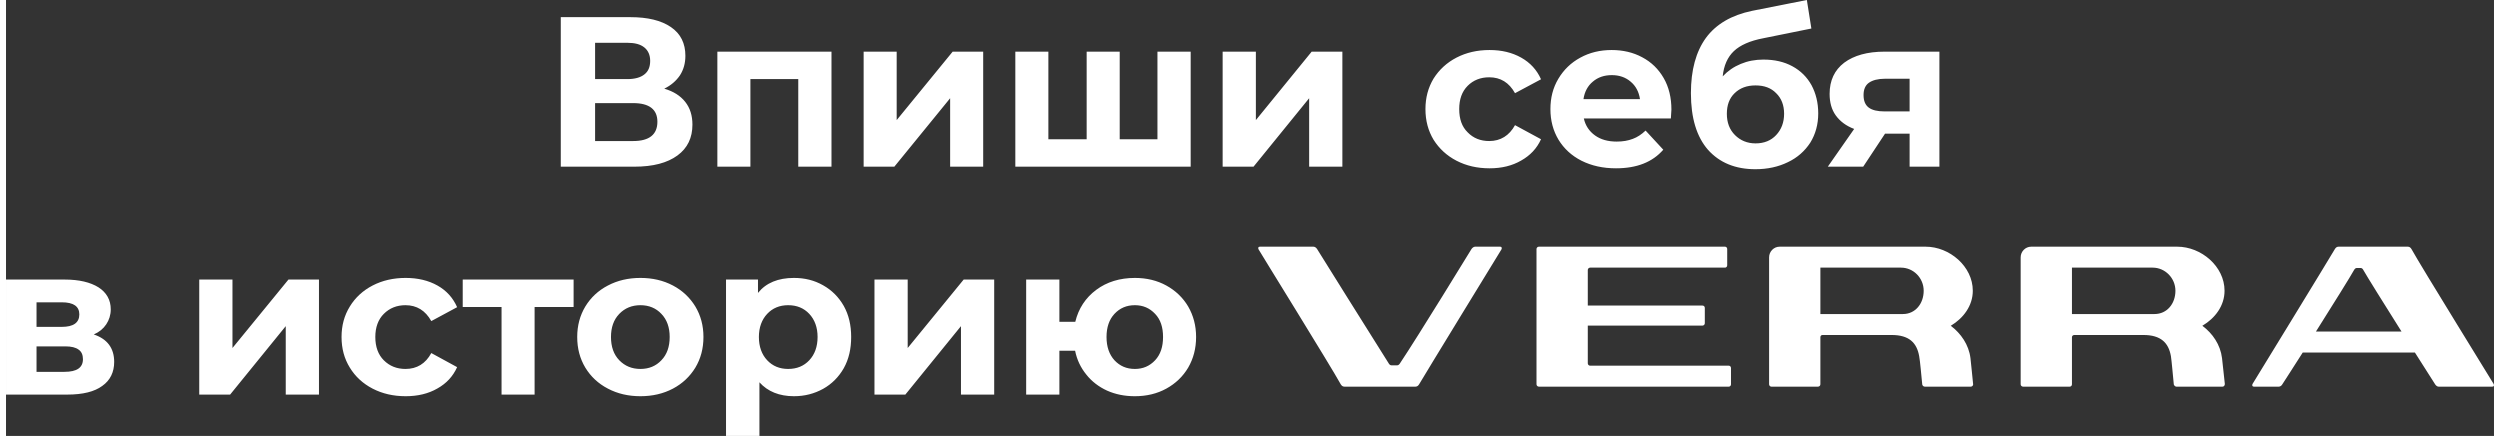 <?xml version="1.0" encoding="UTF-8"?> <svg xmlns="http://www.w3.org/2000/svg" xmlns:xlink="http://www.w3.org/1999/xlink" xml:space="preserve" width="562px" height="98px" version="1.1" style="shape-rendering:geometricPrecision; text-rendering:geometricPrecision; image-rendering:optimizeQuality; fill-rule:evenodd; clip-rule:evenodd" viewBox="0 0 13.777 2.414"><rect x="0" y="0" width="13.777" height="2.414" fill="#333333" stroke="none"/> <defs> <style type="text/css"> .fil0 {fill:white;fill-rule:nonzero} </style> </defs> <g id="Слой_x0020_1">  <g id="_2354709116336"> <path class="fil0" d="M3.645 0.491c0.051,0.015 0.089,0.039 0.116,0.073 0.027,0.034 0.04,0.076 0.04,0.126 0,0.073 -0.027,0.13 -0.083,0.171 -0.056,0.041 -0.135,0.062 -0.238,0.062l-0.408 0 0 -0.828 0.385 0c0.096,0 0.171,0.018 0.225,0.055 0.054,0.037 0.08,0.09 0.08,0.159 0,0.041 -0.01,0.077 -0.03,0.108 -0.021,0.031 -0.05,0.056 -0.087,0.074zm-0.383 -0.053l0.179 0c0.041,0 0.073,-0.009 0.094,-0.026 0.022,-0.017 0.032,-0.042 0.032,-0.075 0,-0.032 -0.011,-0.057 -0.032,-0.074 -0.022,-0.018 -0.053,-0.026 -0.094,-0.026l-0.179 0 0 0.201zm0.211 0.343c0.089,0 0.134,-0.036 0.134,-0.107 0,-0.068 -0.045,-0.103 -0.134,-0.103l-0.211 0 0 0.21 0.211 0zm1.098 -0.495l0 0.637 -0.184 0 0 -0.485 -0.265 0 0 0.485 -0.183 0 0 -0.637 0.632 0zm0.178 0l0.183 0 0 0.379 0.31 -0.379 0.169 0 0 0.637 -0.183 0 0 -0.379 -0.309 0.379 -0.17 0 0 -0.637zm1.811 0l0 0.637 -0.971 0 0 -0.637 0.183 0 0 0.485 0.212 0 0 -0.485 0.183 0 0 0.485 0.209 0 0 -0.485 0.184 0zm0.177 0l0.184 0 0 0.379 0.309 -0.379 0.17 0 0 0.637 -0.184 0 0 -0.379 -0.308 0.379 -0.171 0 0 -0.637zm1.478 0.646c-0.068,0 -0.129,-0.014 -0.183,-0.042 -0.054,-0.028 -0.096,-0.067 -0.127,-0.116 -0.03,-0.05 -0.045,-0.106 -0.045,-0.17 0,-0.063 0.015,-0.119 0.045,-0.169 0.031,-0.049 0.073,-0.088 0.127,-0.116 0.054,-0.028 0.115,-0.042 0.183,-0.042 0.067,0 0.125,0.014 0.175,0.042 0.05,0.028 0.087,0.068 0.11,0.12l-0.144 0.077c-0.033,-0.059 -0.08,-0.088 -0.143,-0.088 -0.048,0 -0.088,0.016 -0.119,0.047 -0.032,0.032 -0.047,0.075 -0.047,0.129 0,0.055 0.015,0.098 0.047,0.129 0.031,0.032 0.071,0.048 0.119,0.048 0.063,0 0.111,-0.03 0.143,-0.088l0.144 0.078c-0.023,0.051 -0.06,0.09 -0.11,0.118 -0.05,0.029 -0.108,0.043 -0.175,0.043zm1.007 -0.325c0,0.002 -0.001,0.019 -0.003,0.049l-0.482 0c0.009,0.04 0.03,0.071 0.062,0.094 0.032,0.023 0.072,0.034 0.12,0.034 0.034,0 0.063,-0.005 0.089,-0.015 0.025,-0.009 0.049,-0.025 0.071,-0.046l0.098 0.106c-0.06,0.069 -0.147,0.103 -0.262,0.103 -0.072,0 -0.135,-0.014 -0.191,-0.042 -0.055,-0.028 -0.097,-0.067 -0.127,-0.116 -0.03,-0.05 -0.045,-0.106 -0.045,-0.17 0,-0.062 0.014,-0.118 0.044,-0.168 0.03,-0.05 0.07,-0.089 0.122,-0.117 0.051,-0.028 0.109,-0.042 0.173,-0.042 0.062,0 0.119,0.013 0.169,0.04 0.051,0.027 0.09,0.065 0.119,0.115 0.029,0.05 0.043,0.109 0.043,0.175zm-0.33 -0.191c-0.042,0 -0.077,0.012 -0.105,0.036 -0.028,0.023 -0.046,0.056 -0.052,0.097l0.313 0c-0.006,-0.04 -0.023,-0.073 -0.052,-0.097 -0.028,-0.024 -0.063,-0.036 -0.104,-0.036zm0.84 -0.086c0.061,0 0.114,0.012 0.16,0.037 0.046,0.025 0.081,0.06 0.106,0.105 0.024,0.045 0.037,0.097 0.037,0.156 0,0.061 -0.015,0.115 -0.044,0.162 -0.03,0.046 -0.071,0.083 -0.124,0.108 -0.053,0.026 -0.113,0.039 -0.18,0.039 -0.111,0 -0.198,-0.036 -0.262,-0.107 -0.063,-0.072 -0.095,-0.176 -0.095,-0.314 0,-0.128 0.028,-0.23 0.083,-0.306 0.056,-0.076 0.141,-0.126 0.256,-0.15l0.303 -0.06 0.025 0.158 -0.267 0.054c-0.073,0.014 -0.127,0.038 -0.162,0.071 -0.035,0.033 -0.056,0.08 -0.062,0.14 0.028,-0.03 0.061,-0.053 0.1,-0.069 0.038,-0.016 0.08,-0.024 0.126,-0.024zm-0.044 0.464c0.048,0 0.086,-0.016 0.114,-0.046 0.029,-0.031 0.044,-0.07 0.044,-0.118 0,-0.048 -0.015,-0.086 -0.044,-0.114 -0.028,-0.029 -0.066,-0.043 -0.114,-0.043 -0.048,0 -0.086,0.014 -0.116,0.043 -0.029,0.028 -0.043,0.066 -0.043,0.114 0,0.049 0.015,0.088 0.045,0.118 0.03,0.03 0.068,0.046 0.114,0.046zm1.018 -0.508l0 0.637 -0.165 0 0 -0.183 -0.136 0 -0.121 0.183 -0.196 0 0.146 -0.209c-0.045,-0.017 -0.078,-0.042 -0.102,-0.075 -0.023,-0.032 -0.034,-0.072 -0.034,-0.119 0,-0.074 0.027,-0.132 0.081,-0.173 0.054,-0.04 0.128,-0.061 0.223,-0.061l0.304 0zm-0.301 0.15c-0.039,0 -0.069,0.008 -0.089,0.022 -0.02,0.014 -0.03,0.037 -0.03,0.068 0,0.032 0.009,0.055 0.029,0.07 0.019,0.014 0.048,0.021 0.088,0.021l0.138 0 0 -0.181 -0.136 0z"></path> <g> <path class="fil0" d="M0.486 1.852c0.075,0.025 0.113,0.076 0.113,0.152 0,0.057 -0.022,0.102 -0.066,0.133 -0.043,0.032 -0.108,0.048 -0.194,0.048l-0.339 0 0 -0.637 0.325 0c0.08,0 0.142,0.015 0.187,0.043 0.045,0.029 0.068,0.07 0.068,0.122 0,0.031 -0.009,0.059 -0.025,0.083 -0.016,0.024 -0.039,0.043 -0.069,0.056zm-0.317 -0.042l0.14 0c0.064,0 0.097,-0.023 0.097,-0.069 0,-0.045 -0.033,-0.067 -0.097,-0.067l-0.14 0 0 0.136zm0.155 0.249c0.068,0 0.102,-0.023 0.102,-0.07 0,-0.024 -0.008,-0.042 -0.024,-0.053 -0.016,-0.012 -0.04,-0.018 -0.074,-0.018l-0.159 0 0 0.141 0.155 0zm0.746 -0.511l0.184 0 0 0.379 0.31 -0.379 0.169 0 0 0.637 -0.184 0 0 -0.379 -0.308 0.379 -0.171 0 0 -0.637zm1.143 0.646c-0.068,0 -0.129,-0.014 -0.183,-0.042 -0.054,-0.028 -0.096,-0.067 -0.126,-0.116 -0.031,-0.05 -0.046,-0.106 -0.046,-0.17 0,-0.063 0.015,-0.119 0.046,-0.169 0.03,-0.049 0.072,-0.088 0.126,-0.116 0.054,-0.028 0.115,-0.042 0.183,-0.042 0.067,0 0.126,0.014 0.176,0.042 0.05,0.028 0.086,0.068 0.109,0.12l-0.143 0.077c-0.033,-0.059 -0.081,-0.088 -0.143,-0.088 -0.048,0 -0.088,0.016 -0.12,0.048 -0.031,0.031 -0.047,0.074 -0.047,0.128 0,0.055 0.016,0.098 0.047,0.129 0.032,0.032 0.072,0.048 0.12,0.048 0.063,0 0.111,-0.029 0.143,-0.088l0.143 0.078c-0.023,0.051 -0.059,0.09 -0.109,0.118 -0.05,0.029 -0.109,0.043 -0.176,0.043zm0.93 -0.494l-0.216 0 0 0.485 -0.183 0 0 -0.485 -0.215 0 0 -0.152 0.614 0 0 0.152zm0.37 0.494c-0.067,0 -0.127,-0.014 -0.18,-0.042 -0.054,-0.028 -0.095,-0.067 -0.125,-0.116 -0.03,-0.05 -0.045,-0.106 -0.045,-0.17 0,-0.063 0.015,-0.119 0.045,-0.169 0.03,-0.049 0.071,-0.088 0.125,-0.116 0.053,-0.028 0.113,-0.042 0.18,-0.042 0.067,0 0.127,0.014 0.18,0.042 0.053,0.028 0.094,0.067 0.124,0.116 0.03,0.05 0.045,0.106 0.045,0.169 0,0.064 -0.015,0.12 -0.045,0.17 -0.03,0.049 -0.071,0.088 -0.124,0.116 -0.053,0.028 -0.113,0.042 -0.18,0.042zm0 -0.151c0.047,0 0.086,-0.016 0.116,-0.048 0.031,-0.032 0.046,-0.075 0.046,-0.129 0,-0.053 -0.015,-0.096 -0.046,-0.128 -0.03,-0.032 -0.069,-0.048 -0.116,-0.048 -0.047,0 -0.086,0.016 -0.117,0.048 -0.031,0.032 -0.046,0.075 -0.046,0.128 0,0.054 0.015,0.097 0.046,0.129 0.031,0.032 0.07,0.048 0.117,0.048zm0.85 -0.504c0.06,0 0.113,0.013 0.162,0.041 0.048,0.027 0.086,0.065 0.114,0.114 0.028,0.05 0.041,0.107 0.041,0.172 0,0.066 -0.013,0.123 -0.041,0.173 -0.028,0.049 -0.066,0.087 -0.114,0.114 -0.049,0.027 -0.102,0.041 -0.162,0.041 -0.081,0 -0.145,-0.026 -0.191,-0.077l0 0.297 -0.185 0 0 -0.866 0.177 0 0 0.074c0.045,-0.056 0.112,-0.083 0.199,-0.083zm-0.032 0.504c0.048,0 0.087,-0.016 0.117,-0.048 0.03,-0.032 0.046,-0.075 0.046,-0.129 0,-0.053 -0.016,-0.096 -0.046,-0.128 -0.03,-0.032 -0.069,-0.048 -0.117,-0.048 -0.047,0 -0.086,0.016 -0.116,0.048 -0.03,0.032 -0.046,0.075 -0.046,0.128 0,0.054 0.016,0.097 0.046,0.129 0.03,0.032 0.069,0.048 0.116,0.048zm0.478 -0.495l0.184 0 0 0.379 0.31 -0.379 0.169 0 0 0.637 -0.184 0 0 -0.379 -0.308 0.379 -0.171 0 0 -0.637zm1.442 -0.009c0.065,0 0.123,0.014 0.174,0.042 0.051,0.028 0.092,0.067 0.121,0.116 0.029,0.05 0.044,0.106 0.044,0.169 0,0.064 -0.015,0.12 -0.044,0.17 -0.029,0.049 -0.07,0.088 -0.121,0.116 -0.051,0.028 -0.109,0.042 -0.174,0.042 -0.056,0 -0.107,-0.01 -0.154,-0.031 -0.046,-0.021 -0.085,-0.051 -0.115,-0.089 -0.031,-0.038 -0.052,-0.082 -0.062,-0.132l-0.087 0 0 0.243 -0.184 0 0 -0.637 0.184 0 0 0.234 0.088 0c0.018,-0.074 0.057,-0.133 0.116,-0.177 0.059,-0.044 0.131,-0.066 0.214,-0.066zm0 0.504c0.045,0 0.082,-0.016 0.112,-0.048 0.03,-0.032 0.044,-0.075 0.044,-0.129 0,-0.054 -0.014,-0.097 -0.044,-0.128 -0.03,-0.032 -0.067,-0.048 -0.112,-0.048 -0.046,0 -0.083,0.016 -0.113,0.048 -0.029,0.031 -0.044,0.074 -0.044,0.128 0,0.054 0.015,0.097 0.044,0.129 0.03,0.032 0.067,0.048 0.113,0.048z"></path> <path class="fil0" d="M13.265 1.836c-0.094,-0.149 -0.192,-0.306 -0.214,-0.345 -0.001,-0.002 -0.006,-0.007 -0.012,-0.007l-0.022 0c-0.006,0 -0.011,0.005 -0.013,0.008 -0.021,0.038 -0.119,0.195 -0.213,0.344l0.474 0zm0.503 0.305l-0.298 0c-0.008,0 -0.015,-0.007 -0.019,-0.013 0,0 -0.049,-0.077 -0.112,-0.176l-0.621 0c-0.064,0.099 -0.112,0.176 -0.113,0.176 -0.003,0.006 -0.011,0.013 -0.019,0.013l-0.139 0c-0.008,0 -0.011,-0.007 -0.007,-0.015 0.002,-0.003 0.438,-0.715 0.456,-0.747 0.005,-0.008 0.011,-0.013 0.02,-0.013l0.384 0c0.009,0 0.015,0.005 0.02,0.013 0.055,0.1 0.452,0.74 0.455,0.747 0.004,0.008 0.002,0.015 -0.007,0.015zm-5.494 -0.775l-0.139 0c-0.008,0 -0.016,0.007 -0.02,0.013 -0.002,0.003 -0.293,0.479 -0.398,0.636 -0.002,0.003 -0.007,0.008 -0.014,0.008l-0.031 0c-0.007,0 -0.011,-0.005 -0.013,-0.007 -0.101,-0.159 -0.397,-0.634 -0.399,-0.637 -0.004,-0.006 -0.011,-0.013 -0.02,-0.013l-0.297 0c-0.009,0 -0.011,0.007 -0.007,0.015 0.003,0.007 0.4,0.647 0.455,0.747 0.005,0.008 0.011,0.013 0.02,0.013l0.394 0c0.009,0 0.015,-0.005 0.02,-0.013 0.018,-0.032 0.454,-0.744 0.456,-0.747 0.004,-0.008 0.001,-0.015 -0.007,-0.015zm2.345 0.244c0,-0.07 -0.056,-0.128 -0.126,-0.128l-0.434 0 -0.012 0 0 0.013 0 0.244 0.457 0c0.069,0 0.115,-0.058 0.115,-0.129zm0.259 0.373c0.005,0.043 0.011,0.109 0.015,0.147l0 -0.002c0,0.007 -0.006,0.013 -0.013,0.013l-0.255 0c-0.007,0 -0.013,-0.006 -0.014,-0.012 -0.005,-0.05 -0.012,-0.132 -0.017,-0.157 -0.013,-0.074 -0.056,-0.117 -0.152,-0.117l-0.383 0c-0.007,0 -0.012,0.005 -0.012,0.012l0 0.261c0,0.007 -0.006,0.013 -0.013,0.013l-0.259 0c-0.006,0 -0.012,-0.006 -0.012,-0.013l0 -0.703c0,-0.032 0.026,-0.059 0.058,-0.059l0.109 0 0 0 0.7 0c0.132,0 0.261,0.109 0.261,0.244 0,0.083 -0.052,0.152 -0.122,0.194 0.056,0.042 0.1,0.105 0.109,0.179zm1.135 -0.373c0,-0.07 -0.057,-0.128 -0.126,-0.128l-0.434 0 -0.013 0 0 0.013 0 0.244 0.457 0c0.07,0 0.116,-0.058 0.116,-0.129zm0.258 0.373c0.005,0.043 0.012,0.109 0.016,0.147l-0.001 -0.002c0,0.007 -0.005,0.013 -0.012,0.013l-0.256 0c-0.006,0 -0.012,-0.006 -0.014,-0.012 -0.005,-0.05 -0.012,-0.132 -0.016,-0.157 -0.013,-0.074 -0.056,-0.117 -0.152,-0.117l-0.383 0c-0.007,0 -0.013,0.005 -0.013,0.012l0 0.261c0,0.007 -0.005,0.013 -0.012,0.013l-0.259 0c-0.007,0 -0.013,-0.006 -0.013,-0.013l0 -0.703c0,-0.032 0.026,-0.059 0.058,-0.059l0.11 0 0 0 0.699 0c0.133,0 0.262,0.109 0.262,0.244 0,0.083 -0.052,0.152 -0.123,0.194 0.057,0.042 0.1,0.105 0.109,0.179zm-2.731 0.042l-0.768 0c-0.007,0 -0.013,-0.006 -0.013,-0.013l0 -0.209 0.635 0c0.007,0 0.013,-0.006 0.013,-0.013l0 -0.085c0,-0.008 -0.006,-0.013 -0.013,-0.013l-0.635 0 0 -0.197c0,-0.007 0.006,-0.013 0.013,-0.013l0.759 0 -0.012 0c0.007,0 0.012,-0.006 0.012,-0.013l0 -0.09c0,-0.007 -0.005,-0.013 -0.012,-0.013l-0.76 0 -0.072 0 -0.199 0c-0.007,0 -0.013,0.006 -0.013,0.013l0 0.749c0,0.007 0.006,0.013 0.013,0.013l0.199 0 0.072 0 0.781 0c0.007,0 0.012,-0.006 0.012,-0.013l0 -0.09c0,-0.007 -0.005,-0.013 -0.012,-0.013z"></path> </g> </g> </g> </svg> 